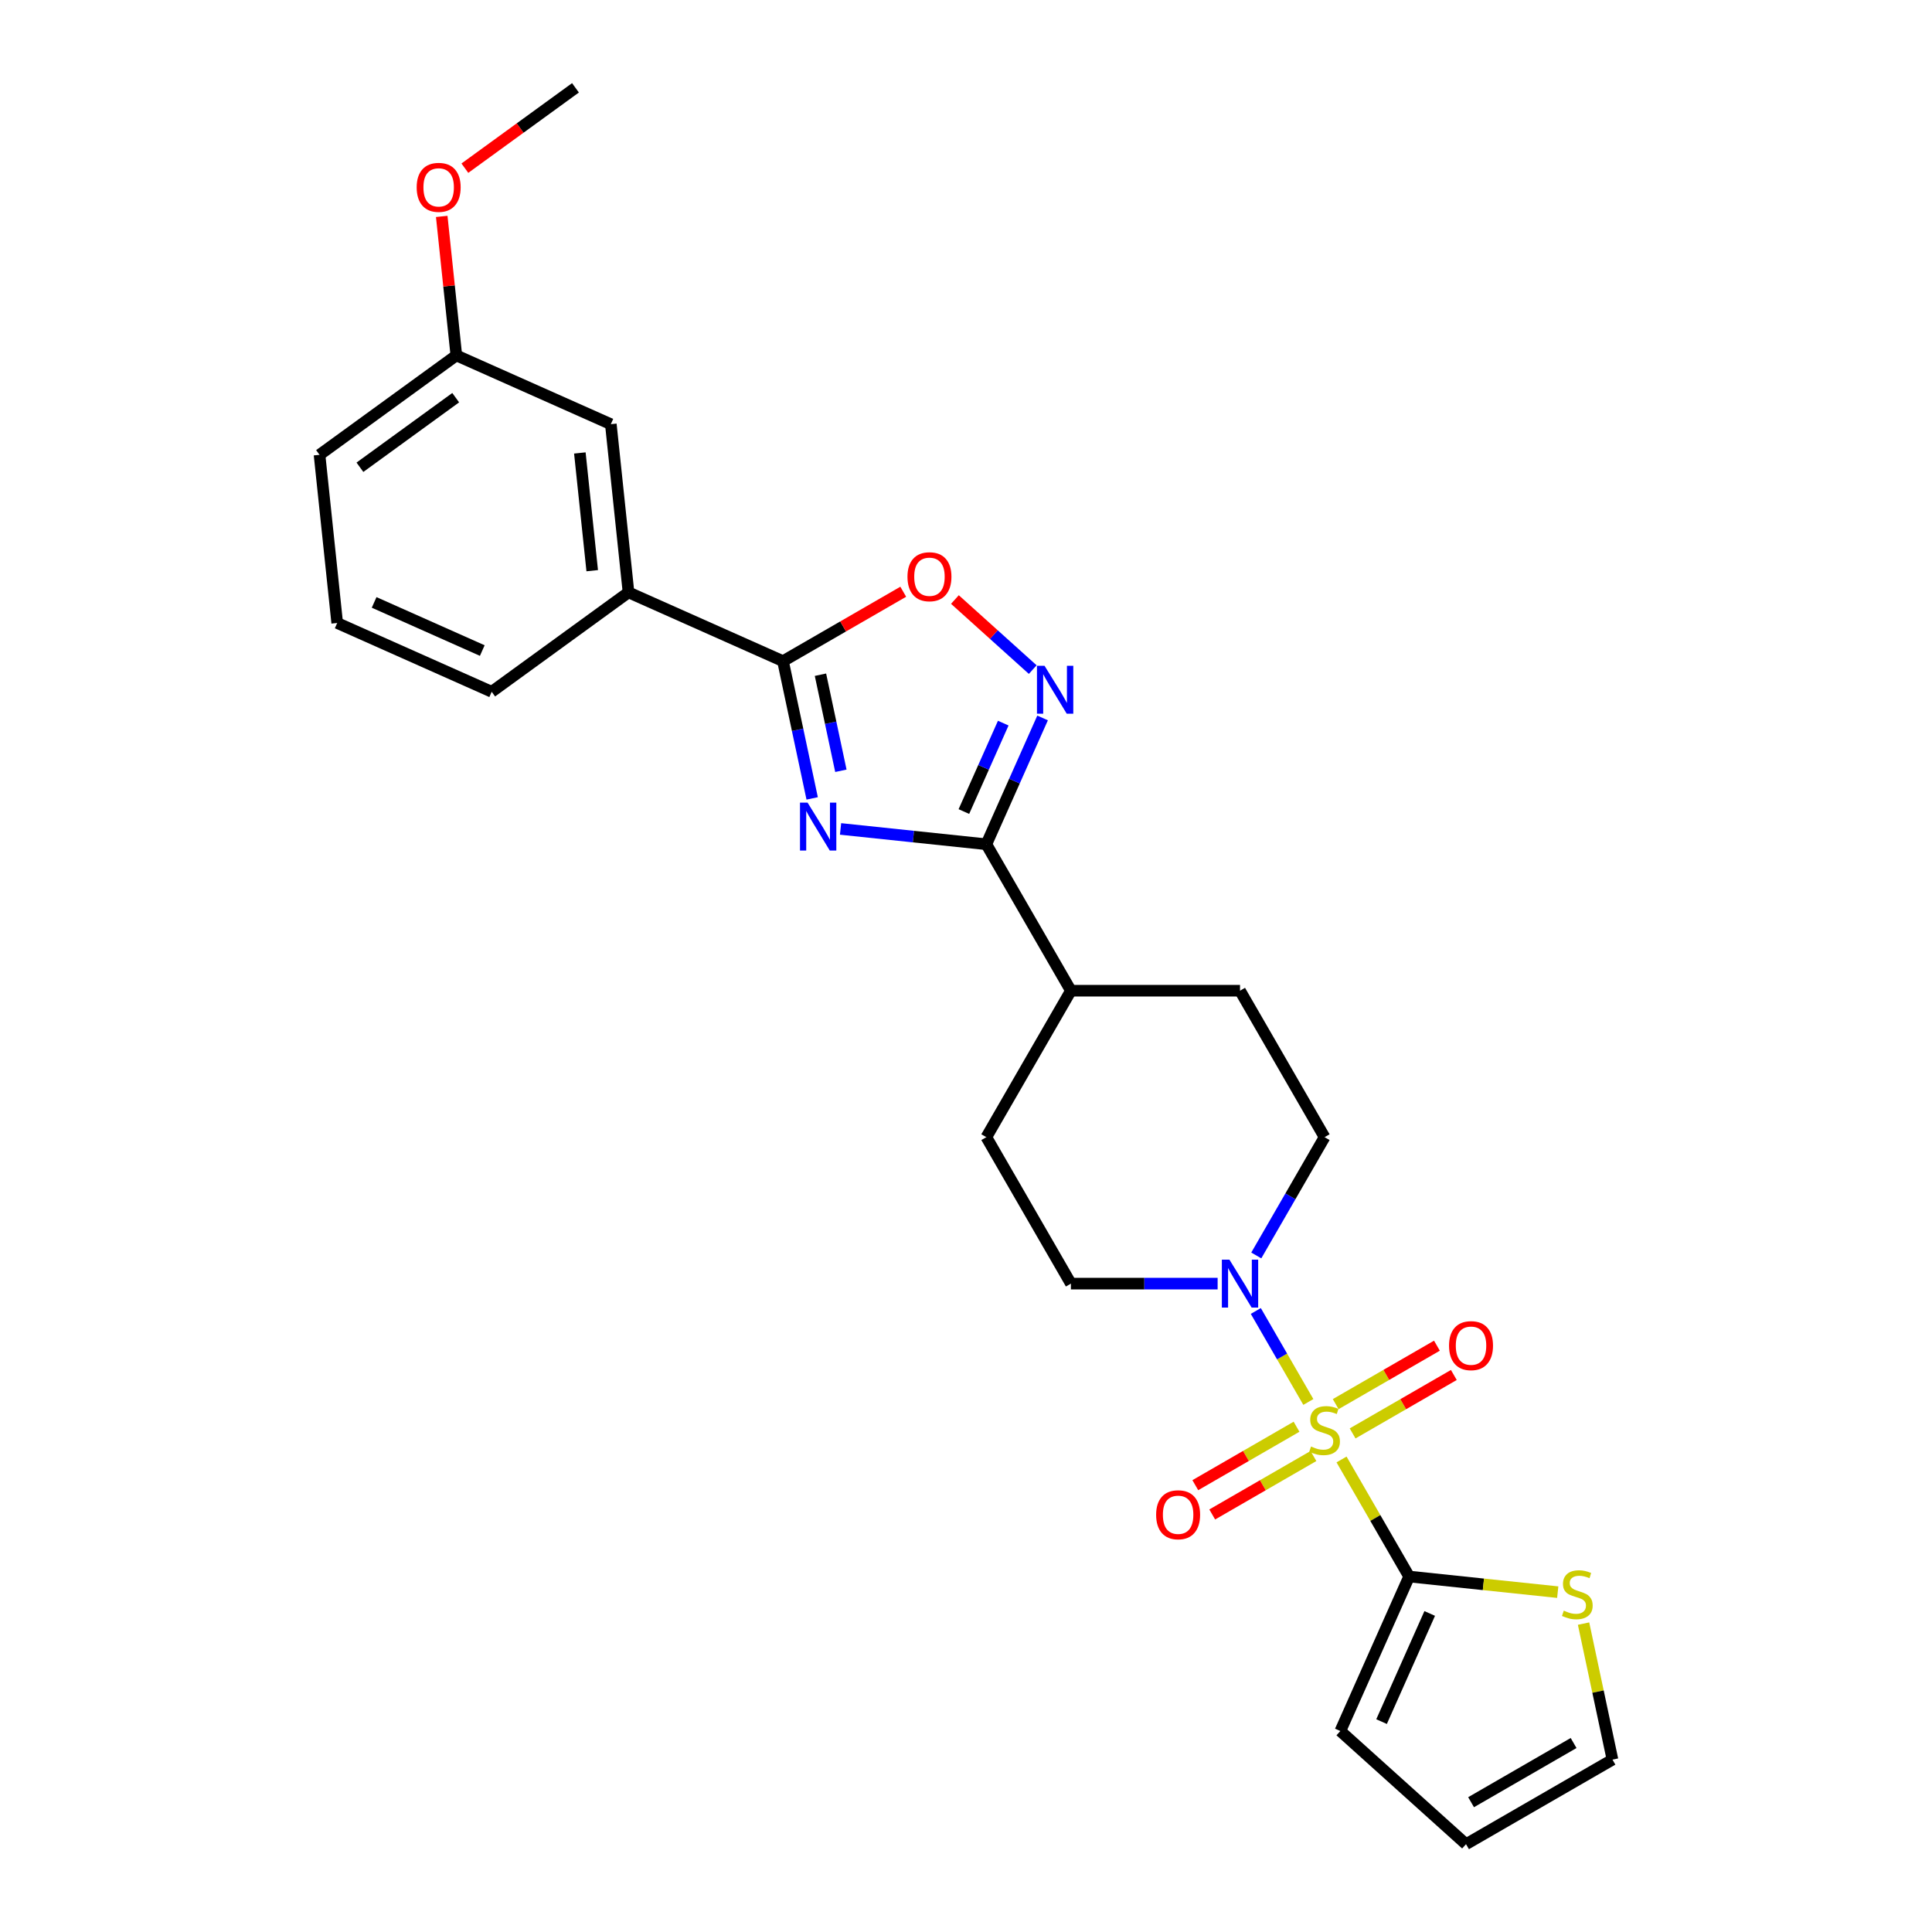 <?xml version='1.0' encoding='iso-8859-1'?>
<svg version='1.1' baseProfile='full'
              xmlns='http://www.w3.org/2000/svg'
                      xmlns:rdkit='http://www.rdkit.org/xml'
                      xmlns:xlink='http://www.w3.org/1999/xlink'
                  xml:space='preserve'
width='1000px' height='1000px' viewBox='0 0 1000 1000'>
<!-- END OF HEADER -->
<rect style='opacity:1.0;fill:#FFFFFF;stroke:none' width='1000' height='1000' x='0' y='0'> </rect>
<path class='bond-3' d='M 694.38,755.418 L 711.871,785.714' style='fill:none;fill-rule:evenodd;stroke:#CCCC00;stroke-width:6px;stroke-linecap:butt;stroke-linejoin:miter;stroke-opacity:1' />
<path class='bond-3' d='M 711.871,785.714 L 729.362,816.01' style='fill:none;fill-rule:evenodd;stroke:#000000;stroke-width:6px;stroke-linecap:butt;stroke-linejoin:miter;stroke-opacity:1' />
<path class='bond-5' d='M 677.197,725.657 L 663.602,702.11' style='fill:none;fill-rule:evenodd;stroke:#CCCC00;stroke-width:6px;stroke-linecap:butt;stroke-linejoin:miter;stroke-opacity:1' />
<path class='bond-5' d='M 663.602,702.11 L 650.007,678.563' style='fill:none;fill-rule:evenodd;stroke:#0000FF;stroke-width:6px;stroke-linecap:butt;stroke-linejoin:miter;stroke-opacity:1' />
<path class='bond-9' d='M 700.109,741.933 L 726.306,726.809' style='fill:none;fill-rule:evenodd;stroke:#CCCC00;stroke-width:6px;stroke-linecap:butt;stroke-linejoin:miter;stroke-opacity:1' />
<path class='bond-9' d='M 726.306,726.809 L 752.503,711.684' style='fill:none;fill-rule:evenodd;stroke:#FF0000;stroke-width:6px;stroke-linecap:butt;stroke-linejoin:miter;stroke-opacity:1' />
<path class='bond-9' d='M 691.356,726.772 L 717.553,711.648' style='fill:none;fill-rule:evenodd;stroke:#CCCC00;stroke-width:6px;stroke-linecap:butt;stroke-linejoin:miter;stroke-opacity:1' />
<path class='bond-9' d='M 717.553,711.648 L 743.75,696.523' style='fill:none;fill-rule:evenodd;stroke:#FF0000;stroke-width:6px;stroke-linecap:butt;stroke-linejoin:miter;stroke-opacity:1' />
<path class='bond-10' d='M 671.083,738.477 L 644.886,753.602' style='fill:none;fill-rule:evenodd;stroke:#CCCC00;stroke-width:6px;stroke-linecap:butt;stroke-linejoin:miter;stroke-opacity:1' />
<path class='bond-10' d='M 644.886,753.602 L 618.689,768.726' style='fill:none;fill-rule:evenodd;stroke:#FF0000;stroke-width:6px;stroke-linecap:butt;stroke-linejoin:miter;stroke-opacity:1' />
<path class='bond-10' d='M 679.837,753.638 L 653.64,768.763' style='fill:none;fill-rule:evenodd;stroke:#CCCC00;stroke-width:6px;stroke-linecap:butt;stroke-linejoin:miter;stroke-opacity:1' />
<path class='bond-10' d='M 653.64,768.763 L 627.443,783.887' style='fill:none;fill-rule:evenodd;stroke:#FF0000;stroke-width:6px;stroke-linecap:butt;stroke-linejoin:miter;stroke-opacity:1' />
<path class='bond-0' d='M 435.068,429.053 L 472.8,433.019' style='fill:none;fill-rule:evenodd;stroke:#0000FF;stroke-width:6px;stroke-linecap:butt;stroke-linejoin:miter;stroke-opacity:1' />
<path class='bond-0' d='M 472.8,433.019 L 510.532,436.984' style='fill:none;fill-rule:evenodd;stroke:#000000;stroke-width:6px;stroke-linecap:butt;stroke-linejoin:miter;stroke-opacity:1' />
<path class='bond-2' d='M 420.379,413.252 L 412.83,377.734' style='fill:none;fill-rule:evenodd;stroke:#0000FF;stroke-width:6px;stroke-linecap:butt;stroke-linejoin:miter;stroke-opacity:1' />
<path class='bond-2' d='M 412.83,377.734 L 405.28,342.215' style='fill:none;fill-rule:evenodd;stroke:#000000;stroke-width:6px;stroke-linecap:butt;stroke-linejoin:miter;stroke-opacity:1' />
<path class='bond-2' d='M 435.238,398.957 L 429.954,374.094' style='fill:none;fill-rule:evenodd;stroke:#0000FF;stroke-width:6px;stroke-linecap:butt;stroke-linejoin:miter;stroke-opacity:1' />
<path class='bond-2' d='M 429.954,374.094 L 424.669,349.231' style='fill:none;fill-rule:evenodd;stroke:#000000;stroke-width:6px;stroke-linecap:butt;stroke-linejoin:miter;stroke-opacity:1' />
<path class='bond-1' d='M 510.532,436.984 L 554.298,512.79' style='fill:none;fill-rule:evenodd;stroke:#000000;stroke-width:6px;stroke-linecap:butt;stroke-linejoin:miter;stroke-opacity:1' />
<path class='bond-4' d='M 510.532,436.984 L 525.087,404.294' style='fill:none;fill-rule:evenodd;stroke:#000000;stroke-width:6px;stroke-linecap:butt;stroke-linejoin:miter;stroke-opacity:1' />
<path class='bond-4' d='M 525.087,404.294 L 539.642,371.603' style='fill:none;fill-rule:evenodd;stroke:#0000FF;stroke-width:6px;stroke-linecap:butt;stroke-linejoin:miter;stroke-opacity:1' />
<path class='bond-4' d='M 498.905,420.057 L 509.094,397.173' style='fill:none;fill-rule:evenodd;stroke:#000000;stroke-width:6px;stroke-linecap:butt;stroke-linejoin:miter;stroke-opacity:1' />
<path class='bond-4' d='M 509.094,397.173 L 519.282,374.289' style='fill:none;fill-rule:evenodd;stroke:#0000FF;stroke-width:6px;stroke-linecap:butt;stroke-linejoin:miter;stroke-opacity:1' />
<path class='bond-8' d='M 405.28,342.215 L 325.315,306.613' style='fill:none;fill-rule:evenodd;stroke:#000000;stroke-width:6px;stroke-linecap:butt;stroke-linejoin:miter;stroke-opacity:1' />
<path class='bond-28' d='M 405.28,342.215 L 436.399,324.249' style='fill:none;fill-rule:evenodd;stroke:#000000;stroke-width:6px;stroke-linecap:butt;stroke-linejoin:miter;stroke-opacity:1' />
<path class='bond-28' d='M 436.399,324.249 L 467.518,306.282' style='fill:none;fill-rule:evenodd;stroke:#FF0000;stroke-width:6px;stroke-linecap:butt;stroke-linejoin:miter;stroke-opacity:1' />
<path class='bond-7' d='M 729.362,816.01 L 767.821,820.052' style='fill:none;fill-rule:evenodd;stroke:#000000;stroke-width:6px;stroke-linecap:butt;stroke-linejoin:miter;stroke-opacity:1' />
<path class='bond-7' d='M 767.821,820.052 L 806.279,824.094' style='fill:none;fill-rule:evenodd;stroke:#CCCC00;stroke-width:6px;stroke-linecap:butt;stroke-linejoin:miter;stroke-opacity:1' />
<path class='bond-12' d='M 729.362,816.01 L 693.76,895.975' style='fill:none;fill-rule:evenodd;stroke:#000000;stroke-width:6px;stroke-linecap:butt;stroke-linejoin:miter;stroke-opacity:1' />
<path class='bond-12' d='M 740.015,835.125 L 715.093,891.101' style='fill:none;fill-rule:evenodd;stroke:#000000;stroke-width:6px;stroke-linecap:butt;stroke-linejoin:miter;stroke-opacity:1' />
<path class='bond-6' d='M 534.545,346.585 L 514.404,328.45' style='fill:none;fill-rule:evenodd;stroke:#0000FF;stroke-width:6px;stroke-linecap:butt;stroke-linejoin:miter;stroke-opacity:1' />
<path class='bond-6' d='M 514.404,328.45 L 494.263,310.314' style='fill:none;fill-rule:evenodd;stroke:#FF0000;stroke-width:6px;stroke-linecap:butt;stroke-linejoin:miter;stroke-opacity:1' />
<path class='bond-13' d='M 650.25,649.817 L 667.923,619.206' style='fill:none;fill-rule:evenodd;stroke:#0000FF;stroke-width:6px;stroke-linecap:butt;stroke-linejoin:miter;stroke-opacity:1' />
<path class='bond-13' d='M 667.923,619.206 L 685.596,588.595' style='fill:none;fill-rule:evenodd;stroke:#000000;stroke-width:6px;stroke-linecap:butt;stroke-linejoin:miter;stroke-opacity:1' />
<path class='bond-14' d='M 630.241,664.4 L 592.269,664.4' style='fill:none;fill-rule:evenodd;stroke:#0000FF;stroke-width:6px;stroke-linecap:butt;stroke-linejoin:miter;stroke-opacity:1' />
<path class='bond-14' d='M 592.269,664.4 L 554.298,664.4' style='fill:none;fill-rule:evenodd;stroke:#000000;stroke-width:6px;stroke-linecap:butt;stroke-linejoin:miter;stroke-opacity:1' />
<path class='bond-15' d='M 819.649,840.373 L 827.131,875.576' style='fill:none;fill-rule:evenodd;stroke:#CCCC00;stroke-width:6px;stroke-linecap:butt;stroke-linejoin:miter;stroke-opacity:1' />
<path class='bond-15' d='M 827.131,875.576 L 834.614,910.779' style='fill:none;fill-rule:evenodd;stroke:#000000;stroke-width:6px;stroke-linecap:butt;stroke-linejoin:miter;stroke-opacity:1' />
<path class='bond-16' d='M 325.315,306.613 L 316.166,219.56' style='fill:none;fill-rule:evenodd;stroke:#000000;stroke-width:6px;stroke-linecap:butt;stroke-linejoin:miter;stroke-opacity:1' />
<path class='bond-16' d='M 306.532,295.385 L 300.128,234.448' style='fill:none;fill-rule:evenodd;stroke:#000000;stroke-width:6px;stroke-linecap:butt;stroke-linejoin:miter;stroke-opacity:1' />
<path class='bond-22' d='M 325.315,306.613 L 254.5,358.063' style='fill:none;fill-rule:evenodd;stroke:#000000;stroke-width:6px;stroke-linecap:butt;stroke-linejoin:miter;stroke-opacity:1' />
<path class='bond-11' d='M 554.298,512.79 L 510.532,588.595' style='fill:none;fill-rule:evenodd;stroke:#000000;stroke-width:6px;stroke-linecap:butt;stroke-linejoin:miter;stroke-opacity:1' />
<path class='bond-26' d='M 554.298,512.79 L 641.83,512.79' style='fill:none;fill-rule:evenodd;stroke:#000000;stroke-width:6px;stroke-linecap:butt;stroke-linejoin:miter;stroke-opacity:1' />
<path class='bond-17' d='M 693.76,895.975 L 758.809,954.545' style='fill:none;fill-rule:evenodd;stroke:#000000;stroke-width:6px;stroke-linecap:butt;stroke-linejoin:miter;stroke-opacity:1' />
<path class='bond-19' d='M 685.596,588.595 L 641.83,512.79' style='fill:none;fill-rule:evenodd;stroke:#000000;stroke-width:6px;stroke-linecap:butt;stroke-linejoin:miter;stroke-opacity:1' />
<path class='bond-18' d='M 554.298,664.4 L 510.532,588.595' style='fill:none;fill-rule:evenodd;stroke:#000000;stroke-width:6px;stroke-linecap:butt;stroke-linejoin:miter;stroke-opacity:1' />
<path class='bond-27' d='M 834.614,910.779 L 758.809,954.545' style='fill:none;fill-rule:evenodd;stroke:#000000;stroke-width:6px;stroke-linecap:butt;stroke-linejoin:miter;stroke-opacity:1' />
<path class='bond-27' d='M 814.49,902.183 L 761.426,932.82' style='fill:none;fill-rule:evenodd;stroke:#000000;stroke-width:6px;stroke-linecap:butt;stroke-linejoin:miter;stroke-opacity:1' />
<path class='bond-20' d='M 316.166,219.56 L 236.201,183.957' style='fill:none;fill-rule:evenodd;stroke:#000000;stroke-width:6px;stroke-linecap:butt;stroke-linejoin:miter;stroke-opacity:1' />
<path class='bond-21' d='M 236.201,183.957 L 232.42,147.985' style='fill:none;fill-rule:evenodd;stroke:#000000;stroke-width:6px;stroke-linecap:butt;stroke-linejoin:miter;stroke-opacity:1' />
<path class='bond-21' d='M 232.42,147.985 L 228.639,112.013' style='fill:none;fill-rule:evenodd;stroke:#FF0000;stroke-width:6px;stroke-linecap:butt;stroke-linejoin:miter;stroke-opacity:1' />
<path class='bond-29' d='M 236.201,183.957 L 165.386,235.408' style='fill:none;fill-rule:evenodd;stroke:#000000;stroke-width:6px;stroke-linecap:butt;stroke-linejoin:miter;stroke-opacity:1' />
<path class='bond-29' d='M 235.869,205.838 L 186.298,241.853' style='fill:none;fill-rule:evenodd;stroke:#000000;stroke-width:6px;stroke-linecap:butt;stroke-linejoin:miter;stroke-opacity:1' />
<path class='bond-25' d='M 240.619,87.047 L 269.243,66.251' style='fill:none;fill-rule:evenodd;stroke:#FF0000;stroke-width:6px;stroke-linecap:butt;stroke-linejoin:miter;stroke-opacity:1' />
<path class='bond-25' d='M 269.243,66.251 L 297.866,45.455' style='fill:none;fill-rule:evenodd;stroke:#000000;stroke-width:6px;stroke-linecap:butt;stroke-linejoin:miter;stroke-opacity:1' />
<path class='bond-23' d='M 254.5,358.063 L 174.536,322.46' style='fill:none;fill-rule:evenodd;stroke:#000000;stroke-width:6px;stroke-linecap:butt;stroke-linejoin:miter;stroke-opacity:1' />
<path class='bond-23' d='M 249.626,336.73 L 193.651,311.808' style='fill:none;fill-rule:evenodd;stroke:#000000;stroke-width:6px;stroke-linecap:butt;stroke-linejoin:miter;stroke-opacity:1' />
<path class='bond-24' d='M 174.536,322.46 L 165.386,235.408' style='fill:none;fill-rule:evenodd;stroke:#000000;stroke-width:6px;stroke-linecap:butt;stroke-linejoin:miter;stroke-opacity:1' />
<path  class='atom-0' d='M 678.594 748.713
Q 678.874 748.818, 680.029 749.308
Q 681.185 749.799, 682.445 750.114
Q 683.741 750.394, 685.001 750.394
Q 687.347 750.394, 688.712 749.273
Q 690.078 748.118, 690.078 746.122
Q 690.078 744.757, 689.378 743.916
Q 688.712 743.076, 687.662 742.621
Q 686.612 742.166, 684.861 741.641
Q 682.655 740.975, 681.325 740.345
Q 680.029 739.715, 679.084 738.384
Q 678.174 737.054, 678.174 734.813
Q 678.174 731.697, 680.274 729.771
Q 682.41 727.846, 686.612 727.846
Q 689.483 727.846, 692.739 729.211
L 691.934 731.907
Q 688.957 730.682, 686.717 730.682
Q 684.301 730.682, 682.97 731.697
Q 681.64 732.677, 681.675 734.393
Q 681.675 735.723, 682.34 736.529
Q 683.04 737.334, 684.021 737.789
Q 685.036 738.244, 686.717 738.77
Q 688.957 739.47, 690.288 740.17
Q 691.618 740.87, 692.564 742.306
Q 693.544 743.706, 693.544 746.122
Q 693.544 749.554, 691.233 751.409
Q 688.957 753.23, 685.141 753.23
Q 682.935 753.23, 681.255 752.74
Q 679.609 752.285, 677.648 751.479
L 678.594 748.713
' fill='#CCCC00'/>
<path  class='atom-1' d='M 417.999 415.44
L 426.122 428.57
Q 426.928 429.866, 428.223 432.211
Q 429.519 434.557, 429.589 434.697
L 429.589 415.44
L 432.88 415.44
L 432.88 440.229
L 429.484 440.229
L 420.765 425.874
Q 419.75 424.193, 418.665 422.268
Q 417.614 420.342, 417.299 419.747
L 417.299 440.229
L 414.078 440.229
L 414.078 415.44
L 417.999 415.44
' fill='#0000FF'/>
<path  class='atom-5' d='M 540.655 344.625
L 548.778 357.755
Q 549.583 359.05, 550.879 361.396
Q 552.174 363.742, 552.244 363.882
L 552.244 344.625
L 555.535 344.625
L 555.535 369.414
L 552.139 369.414
L 543.421 355.059
Q 542.405 353.378, 541.32 351.453
Q 540.27 349.527, 539.955 348.932
L 539.955 369.414
L 536.733 369.414
L 536.733 344.625
L 540.655 344.625
' fill='#0000FF'/>
<path  class='atom-6' d='M 636.351 652.005
L 644.474 665.135
Q 645.279 666.431, 646.574 668.777
Q 647.87 671.122, 647.94 671.262
L 647.94 652.005
L 651.231 652.005
L 651.231 676.794
L 647.835 676.794
L 639.117 662.439
Q 638.101 660.759, 637.016 658.833
Q 635.965 656.907, 635.65 656.312
L 635.65 676.794
L 632.429 676.794
L 632.429 652.005
L 636.351 652.005
' fill='#0000FF'/>
<path  class='atom-7' d='M 469.706 298.519
Q 469.706 292.567, 472.647 289.241
Q 475.588 285.915, 481.085 285.915
Q 486.582 285.915, 489.523 289.241
Q 492.464 292.567, 492.464 298.519
Q 492.464 304.541, 489.488 307.973
Q 486.512 311.369, 481.085 311.369
Q 475.623 311.369, 472.647 307.973
Q 469.706 304.576, 469.706 298.519
M 481.085 308.568
Q 484.867 308.568, 486.897 306.047
Q 488.963 303.491, 488.963 298.519
Q 488.963 293.652, 486.897 291.202
Q 484.867 288.716, 481.085 288.716
Q 477.304 288.716, 475.238 291.167
Q 473.207 293.617, 473.207 298.519
Q 473.207 303.526, 475.238 306.047
Q 477.304 308.568, 481.085 308.568
' fill='#FF0000'/>
<path  class='atom-8' d='M 809.413 833.668
Q 809.693 833.773, 810.848 834.263
Q 812.003 834.753, 813.264 835.069
Q 814.559 835.349, 815.82 835.349
Q 818.166 835.349, 819.531 834.228
Q 820.897 833.073, 820.897 831.077
Q 820.897 829.712, 820.197 828.871
Q 819.531 828.031, 818.481 827.576
Q 817.43 827.121, 815.68 826.595
Q 813.474 825.93, 812.144 825.3
Q 810.848 824.67, 809.903 823.339
Q 808.992 822.009, 808.992 819.768
Q 808.992 816.652, 811.093 814.726
Q 813.229 812.8, 817.43 812.8
Q 820.302 812.8, 823.558 814.166
L 822.752 816.862
Q 819.776 815.636, 817.536 815.636
Q 815.12 815.636, 813.789 816.652
Q 812.459 817.632, 812.494 819.348
Q 812.494 820.678, 813.159 821.484
Q 813.859 822.289, 814.84 822.744
Q 815.855 823.199, 817.536 823.724
Q 819.776 824.425, 821.107 825.125
Q 822.437 825.825, 823.383 827.261
Q 824.363 828.661, 824.363 831.077
Q 824.363 834.508, 822.052 836.364
Q 819.776 838.185, 815.96 838.185
Q 813.754 838.185, 812.074 837.694
Q 810.428 837.239, 808.467 836.434
L 809.413 833.668
' fill='#CCCC00'/>
<path  class='atom-10' d='M 750.022 696.509
Q 750.022 690.557, 752.963 687.231
Q 755.904 683.904, 761.401 683.904
Q 766.898 683.904, 769.84 687.231
Q 772.781 690.557, 772.781 696.509
Q 772.781 702.531, 769.804 705.962
Q 766.828 709.359, 761.401 709.359
Q 755.939 709.359, 752.963 705.962
Q 750.022 702.566, 750.022 696.509
M 761.401 706.558
Q 765.183 706.558, 767.214 704.037
Q 769.279 701.481, 769.279 696.509
Q 769.279 691.642, 767.214 689.191
Q 765.183 686.705, 761.401 686.705
Q 757.62 686.705, 755.554 689.156
Q 753.523 691.607, 753.523 696.509
Q 753.523 701.516, 755.554 704.037
Q 757.62 706.558, 761.401 706.558
' fill='#FF0000'/>
<path  class='atom-11' d='M 598.412 784.041
Q 598.412 778.089, 601.353 774.763
Q 604.294 771.437, 609.791 771.437
Q 615.288 771.437, 618.229 774.763
Q 621.17 778.089, 621.17 784.041
Q 621.17 790.063, 618.194 793.495
Q 615.218 796.891, 609.791 796.891
Q 604.329 796.891, 601.353 793.495
Q 598.412 790.098, 598.412 784.041
M 609.791 794.09
Q 613.572 794.09, 615.603 791.569
Q 617.669 789.013, 617.669 784.041
Q 617.669 779.174, 615.603 776.724
Q 613.572 774.238, 609.791 774.238
Q 606.01 774.238, 603.944 776.689
Q 601.913 779.139, 601.913 784.041
Q 601.913 789.048, 603.944 791.569
Q 606.01 794.09, 609.791 794.09
' fill='#FF0000'/>
<path  class='atom-22' d='M 215.672 96.975
Q 215.672 91.022, 218.613 87.696
Q 221.554 84.37, 227.051 84.37
Q 232.548 84.37, 235.489 87.696
Q 238.431 91.022, 238.431 96.975
Q 238.431 102.997, 235.454 106.428
Q 232.478 109.824, 227.051 109.824
Q 221.589 109.824, 218.613 106.428
Q 215.672 103.032, 215.672 96.975
M 227.051 107.023
Q 230.833 107.023, 232.864 104.503
Q 234.929 101.947, 234.929 96.975
Q 234.929 92.108, 232.864 89.657
Q 230.833 87.171, 227.051 87.171
Q 223.27 87.171, 221.204 89.622
Q 219.173 92.073, 219.173 96.975
Q 219.173 101.982, 221.204 104.503
Q 223.27 107.023, 227.051 107.023
' fill='#FF0000'/>
</svg>
